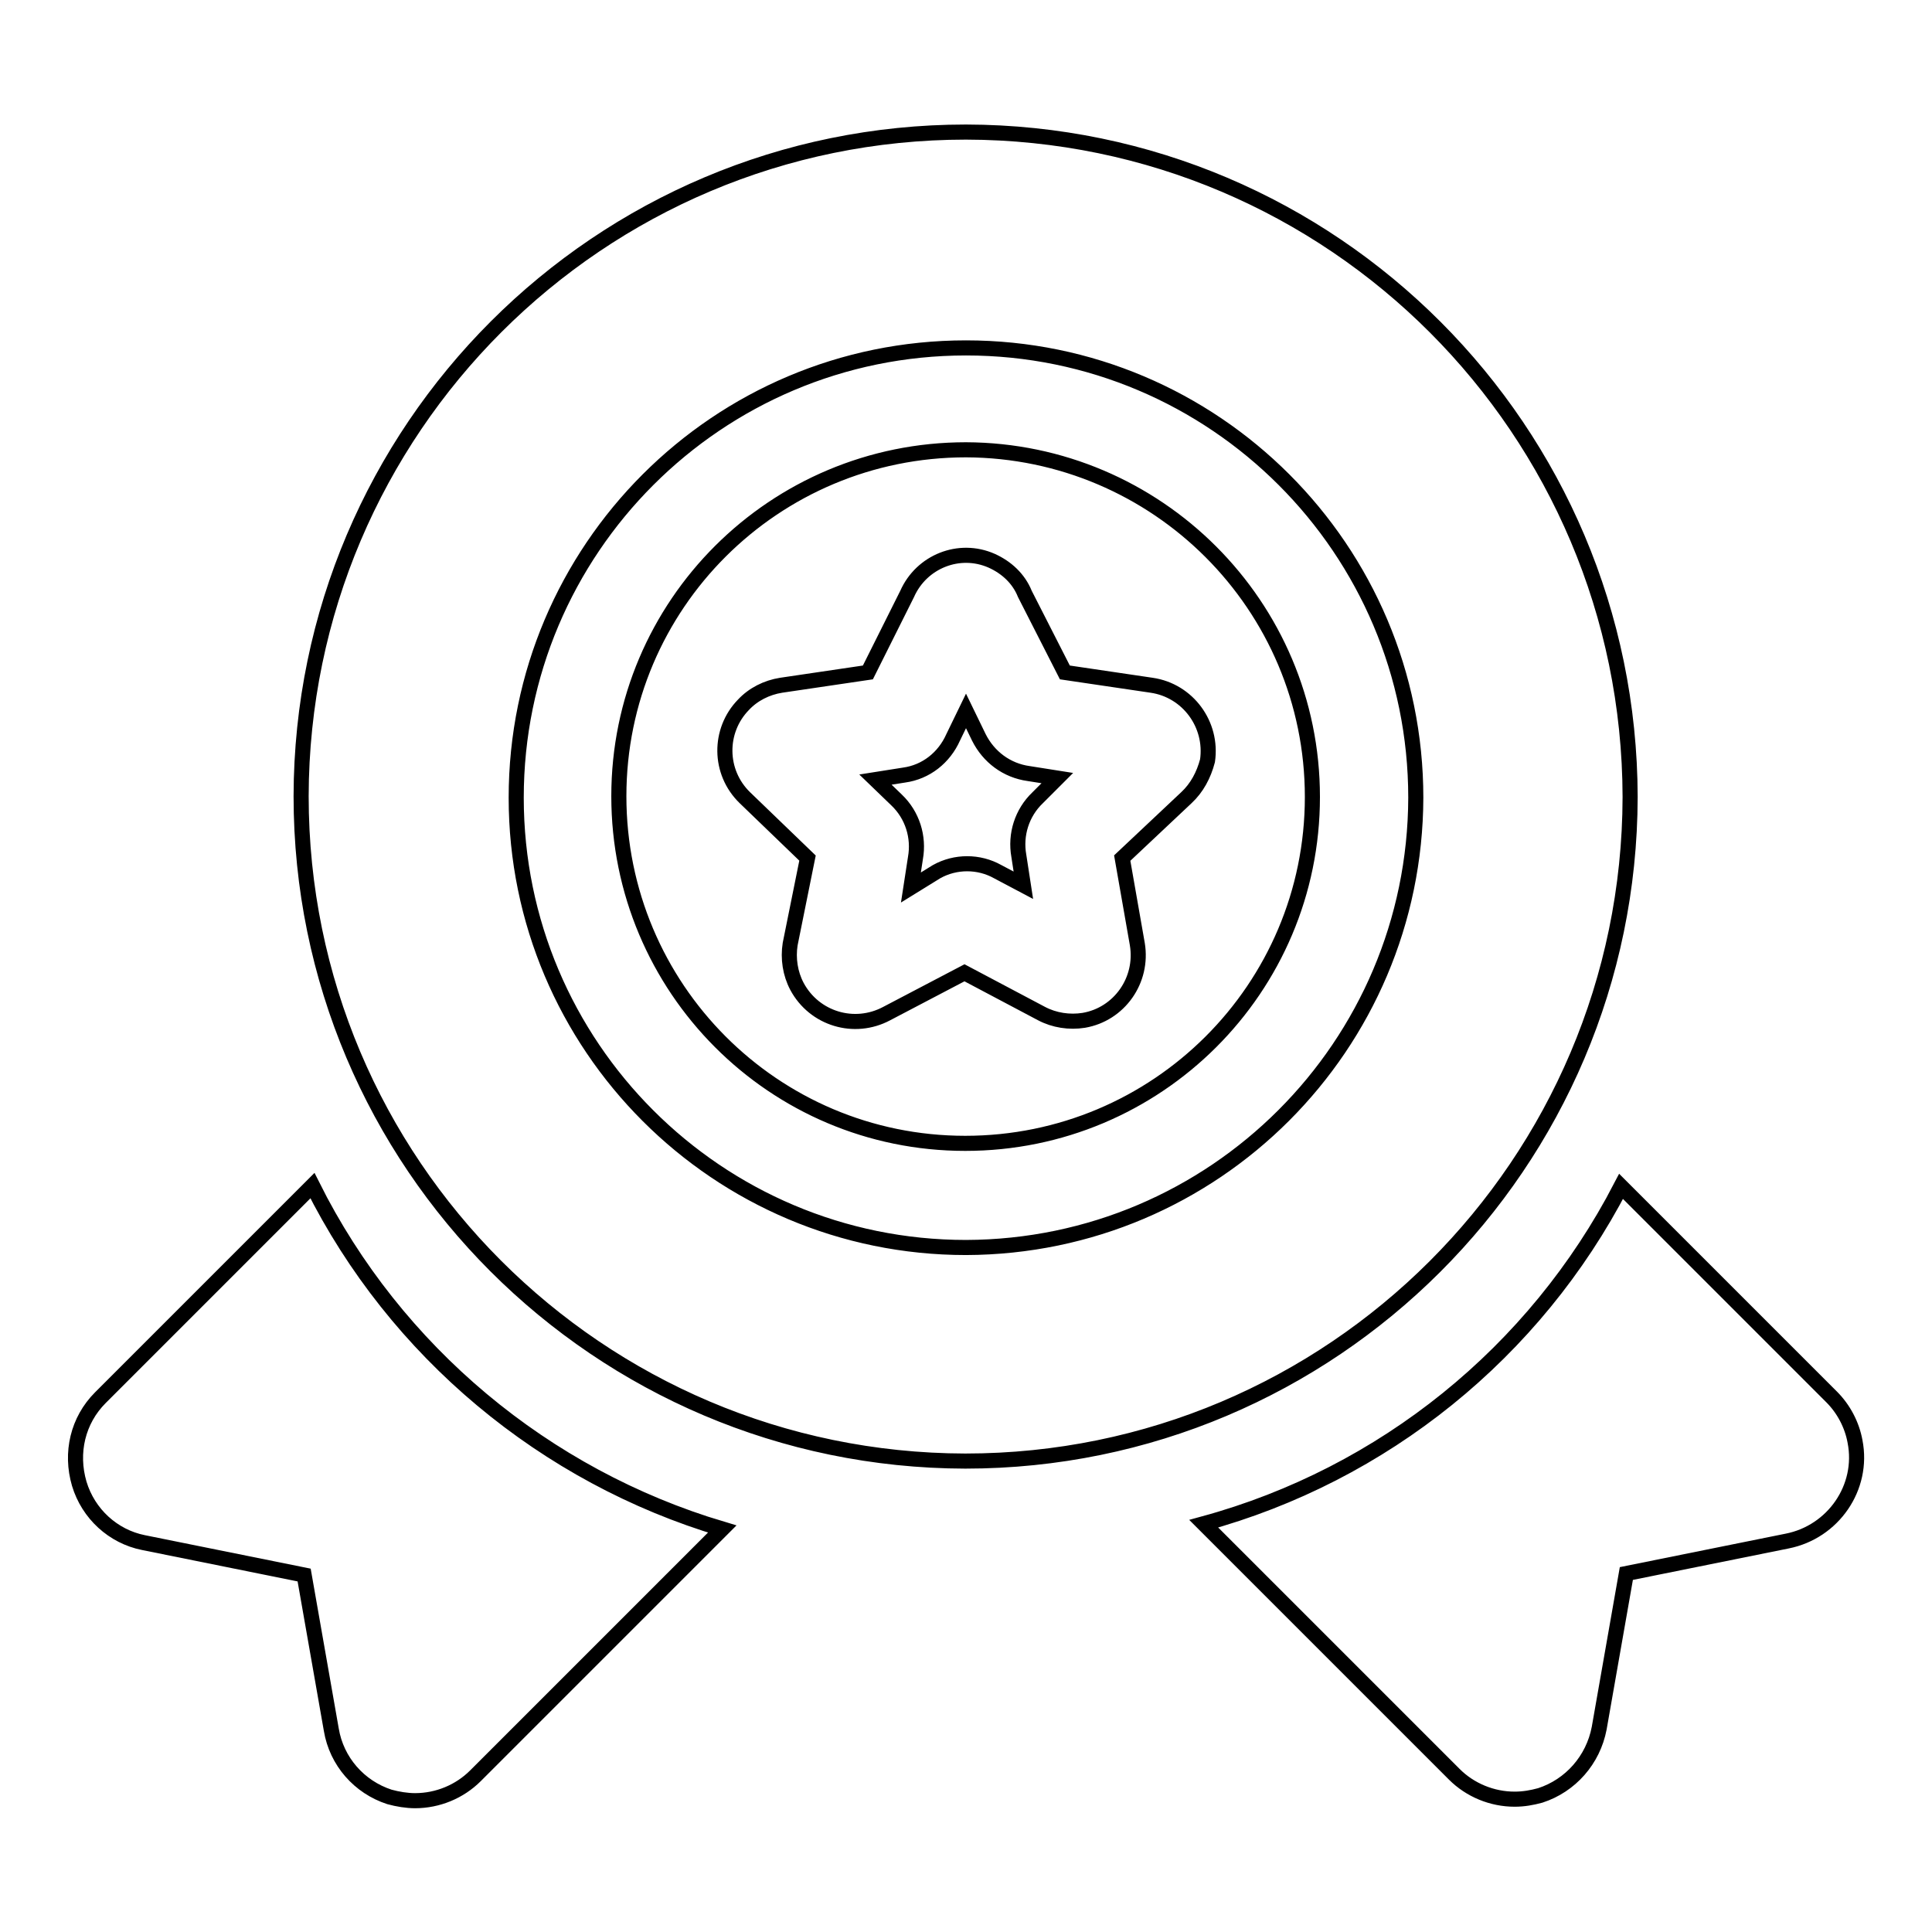 <?xml version="1.0" encoding="utf-8"?>
<!-- Svg Vector Icons : http://www.onlinewebfonts.com/icon -->
<!DOCTYPE svg PUBLIC "-//W3C//DTD SVG 1.1//EN" "http://www.w3.org/Graphics/SVG/1.1/DTD/svg11.dtd">
<svg version="1.1" xmlns="http://www.w3.org/2000/svg" xmlns:xlink="http://www.w3.org/1999/xlink" x="0px" y="0px" viewBox="0 0 256 256" enable-background="new 0 0 256 256" xml:space="preserve">
<g> <path stroke-width="2" fill-opacity="0" stroke="#000000"  d="M128,59.6c-25.4,0-46,20.5-46,45.9s20.5,46,45.9,46c25.4,0,46-20.5,46-45.9c0,0,0,0,0,0 C173.9,80.2,153.3,59.7,128,59.6z M157.2,105.7l-8.5,8l2,11.4c0.8,4.8-2.4,9.3-7.1,10.1c-1.9,0.3-3.9,0-5.6-0.9l-10.2-5.4 l-10.3,5.4c-4.3,2.3-9.6,0.7-11.9-3.6c-0.9-1.7-1.2-3.7-0.9-5.6l2.3-11.4l-8.3-8c-3.5-3.4-3.5-8.9-0.2-12.3c1.3-1.4,3.1-2.3,5-2.6 l11.5-1.7l5.2-10.4c1.9-4.3,6.9-6.3,11.2-4.4c2,0.9,3.6,2.4,4.4,4.4l5.3,10.4l11.5,1.7c4.8,0.7,8.1,5.2,7.4,10 C159.5,102.7,158.6,104.4,157.2,105.7L157.2,105.7z M140.1,103.1l-3.8-0.6c-2.9-0.4-5.3-2.2-6.6-4.8l-1.7-3.5l-1.7,3.5 c-1.2,2.7-3.6,4.6-6.5,5l-3.8,0.6l2.8,2.7c2.1,2,3,4.9,2.5,7.7l-0.6,3.9l3.4-2.1c2.5-1.4,5.6-1.4,8.1,0l3.4,1.8l-0.6-3.9 c-0.5-2.8,0.4-5.7,2.5-7.7L140.1,103.1z M128,17.5c-48.6,0-88,39.4-88.1,88c0,48.6,39.4,88,88,88.1c48.6,0,88-39.4,88.1-88 C215.9,57,176.6,17.6,128,17.5z M128,165.3c-32.9,0-59.6-26.7-59.6-59.6c0-32.9,26.7-59.6,59.6-59.6c32.9,0,59.6,26.7,59.6,59.6 C187.5,138.6,160.9,165.2,128,165.3L128,165.3z M41.4,157.1l-28.1,28.1c-3,3-4,7.3-2.8,11.4c1.2,4,4.5,7,8.5,7.8l21.3,4.3l3.6,20.5 c0.7,4.2,3.7,7.6,7.7,8.9c1.1,0.3,2.3,0.5,3.4,0.5c3,0,5.9-1.2,8-3.3l32.7-32.7C72.2,195.6,52.4,179.1,41.4,157.1L41.4,157.1z  M242.8,185.2l-28-28c-11.4,22-31.5,38.2-55.3,44.7l33.2,33.2c2.1,2.1,5,3.3,8,3.3c1.2,0,2.3-0.2,3.4-0.5c4-1.3,7-4.7,7.8-8.9 l3.6-20.5l21.3-4.3c6.1-1.2,10.2-7.1,9-13.2c-0.4-2.2-1.5-4.3-3.1-5.9L242.8,185.2z"/></g>
</svg>